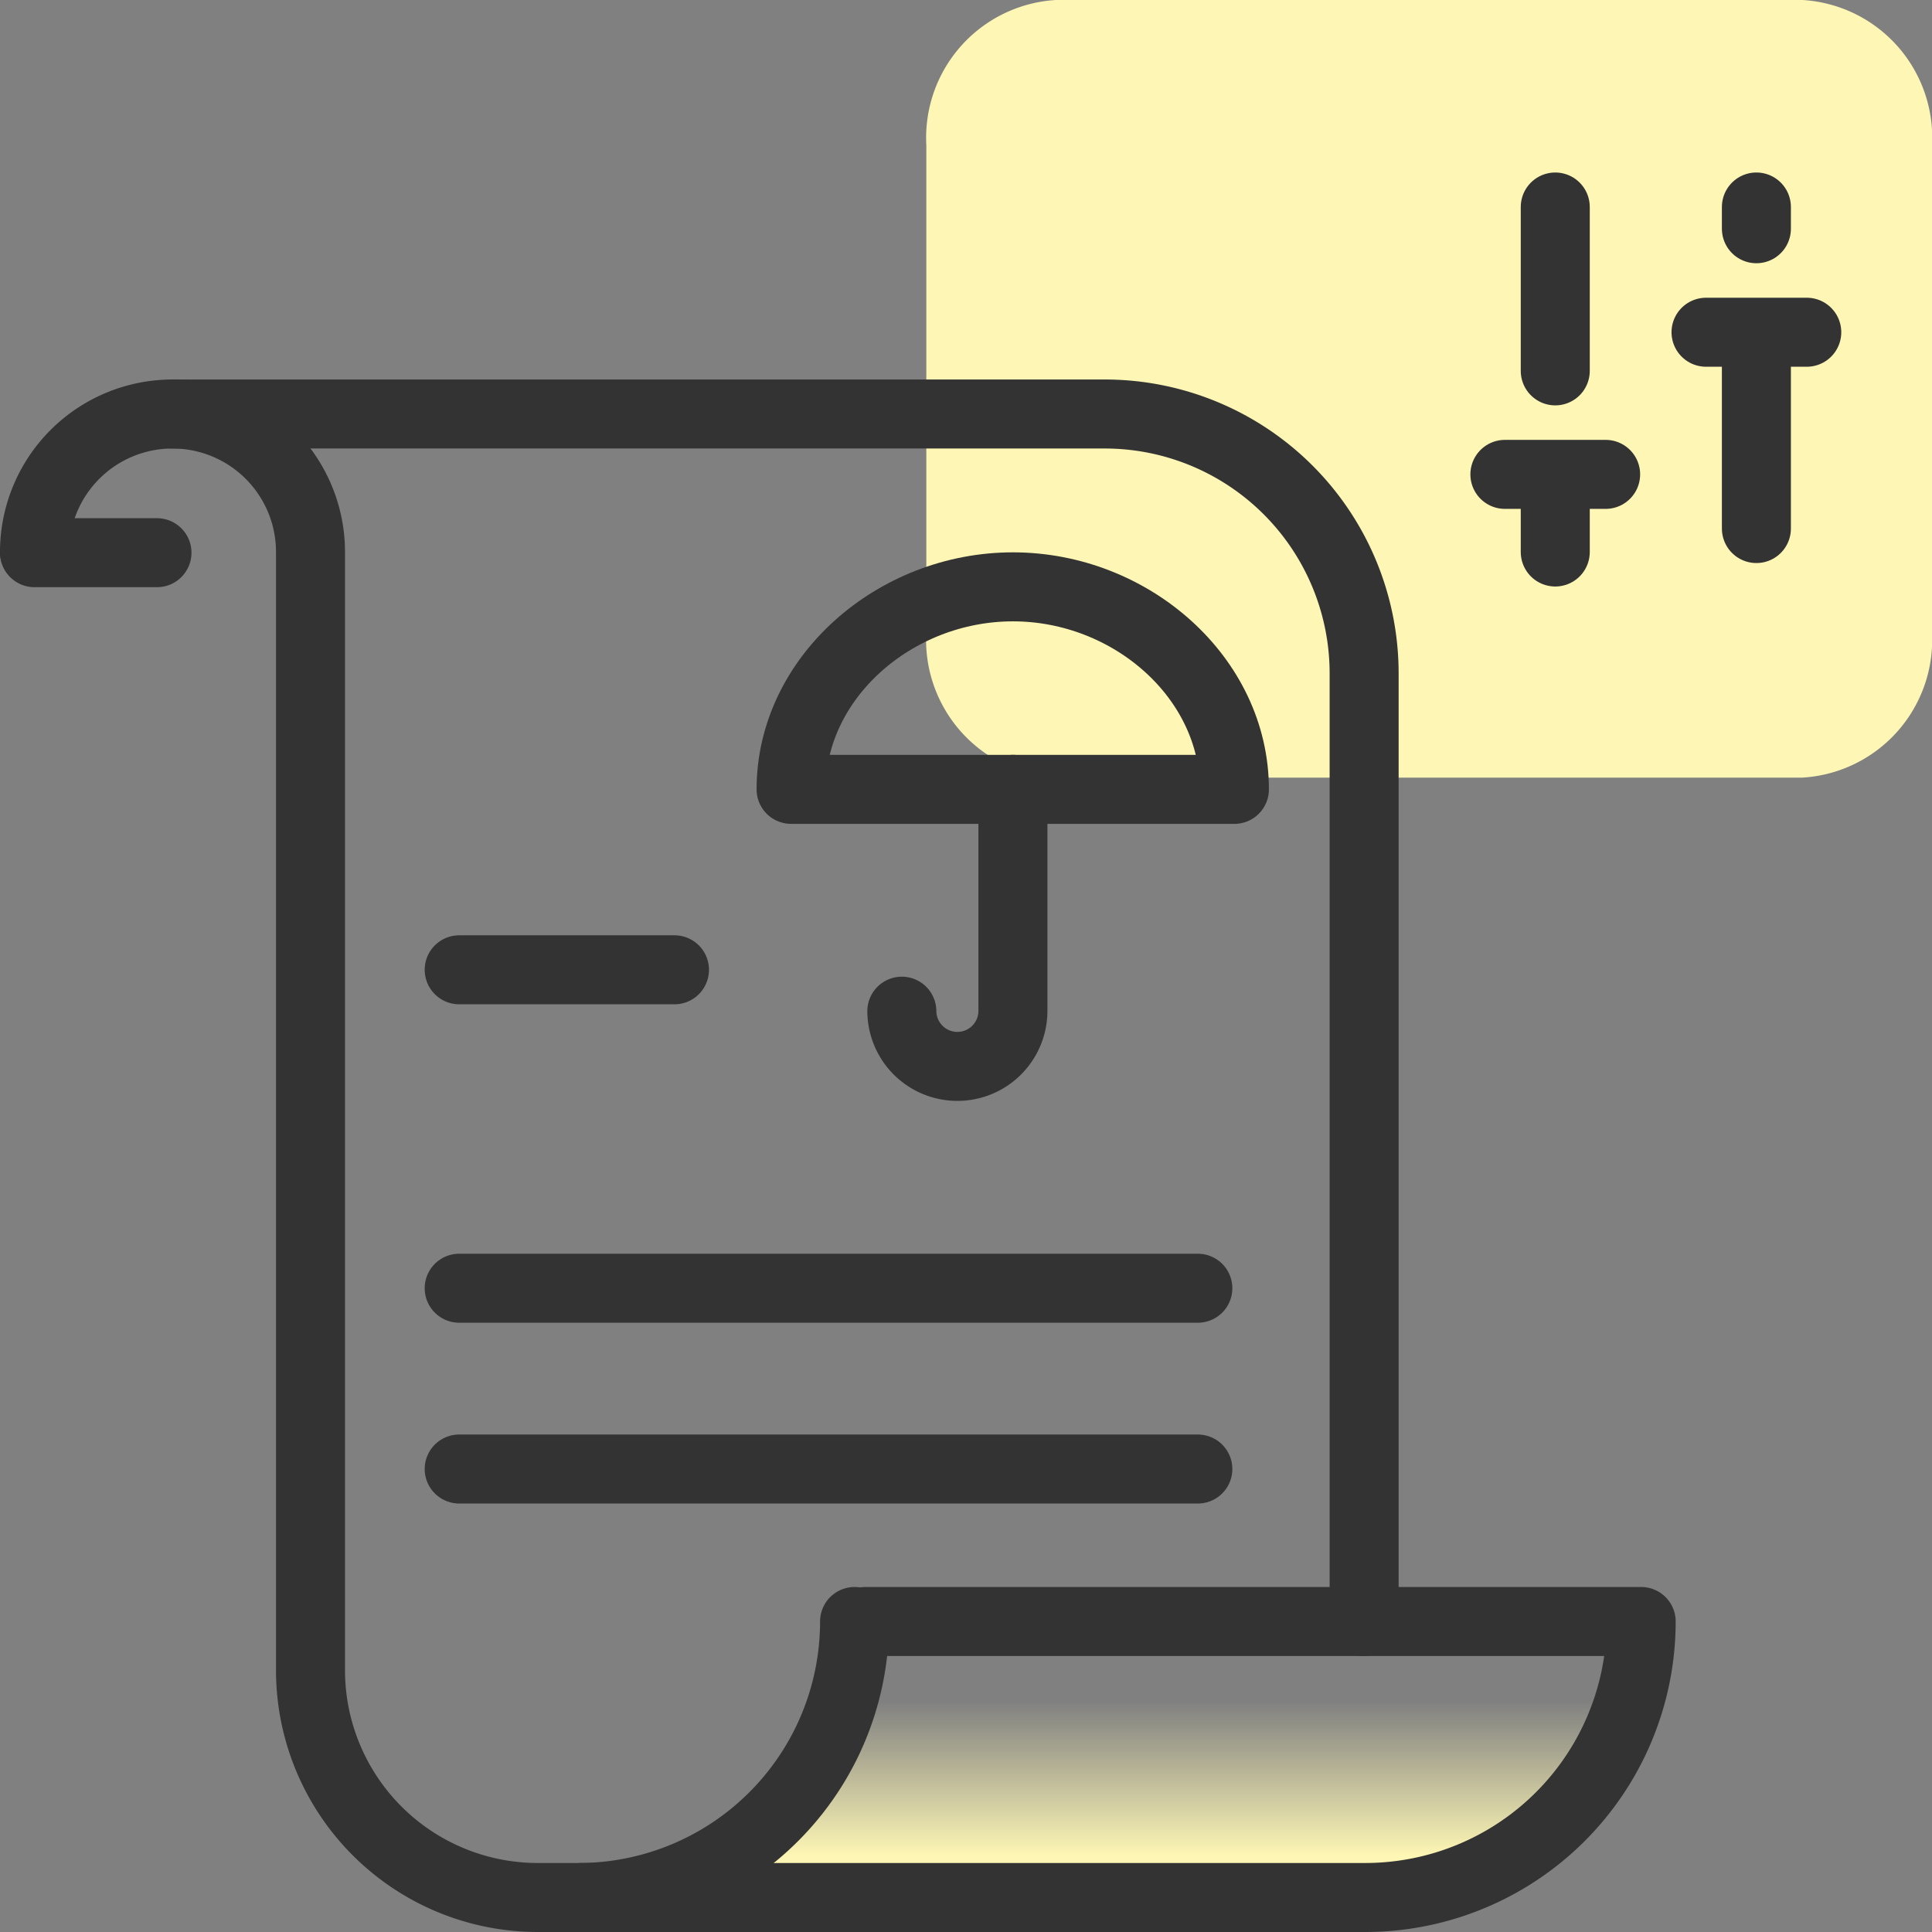 <svg id="examples" xmlns="http://www.w3.org/2000/svg" xmlns:xlink="http://www.w3.org/1999/xlink" viewBox="0 0 56 56"><rect x="0" y="0" width="56" height="56" fill="#808080" stroke="none"/><defs><style>.cls-1{fill:#fdf6b4;}.cls-2{fill:none;stroke:#333;stroke-linecap:round;stroke-linejoin:round;stroke-width:2px;}.cls-3{fill:url(#linear-gradient);}</style><linearGradient id="linear-gradient" x1="33.68" y1="2625" x2="33.68" y2="2616.97" gradientTransform="translate(0 -2570)" gradientUnits="userSpaceOnUse"><stop offset="0.15" stop-color="#fdf6b4"/><stop offset="0.52" stop-color="#fdf6b4" stop-opacity="0.33"/><stop offset="0.71" stop-color="#fdf6b4" stop-opacity="0"/></linearGradient></defs><path class="cls-1" d="M56,18.31V4.23A4,4,0,0,0,52.25,0H30.6a4,4,0,0,0-3.75,4.21v14.1a4,4,0,0,0,3.73,4.23H52.24A4,4,0,0,0,56,18.33Z"/><path class="cls-2" d="M50.91,15.32V9.63m0,0h1.46m-1.46,0H49.45m1.46-3V6"/><path class="cls-2" d="M45.08,16V13.75m0,0h1.46m-1.46,0H43.62m1.46-3V6"/><path class="cls-3" d="M27.24,47H47.57c0,4.44-3.25,8-7.26,8H19.8"/><path class="cls-2" d="M25.09,47H47.57a8,8,0,0,1-8,8H16.85"/><path class="cls-2" d="M39.54,47V19.51A7.52,7.52,0,0,0,32,12H5a4,4,0,0,0-4,4H1"/><path class="cls-2" d="M5,12a4,4,0,0,1,4,4V48.4A6.59,6.59,0,0,0,15.58,55h1.19a8,8,0,0,0,8-8h0"/><line class="cls-2" x1="34.72" y1="37.34" x2="13.31" y2="37.34"/><line class="cls-2" x1="34.72" y1="42.58" x2="13.31" y2="42.58"/><line class="cls-2" x1="19.55" y1="28.11" x2="13.31" y2="28.11"/><path class="cls-2" d="M29.36,22.88v6.43a1.61,1.61,0,0,1-1.61,1.6h0a1.61,1.61,0,0,1-1.61-1.6h0"/><path class="cls-2" d="M29.36,22.88h6.42c0-3.24-3-5.87-6.42-5.87s-6.43,2.63-6.43,5.87h6.43"/><line class="cls-2" x1="1" y1="16.02" x2="4.55" y2="16.02"/></svg>